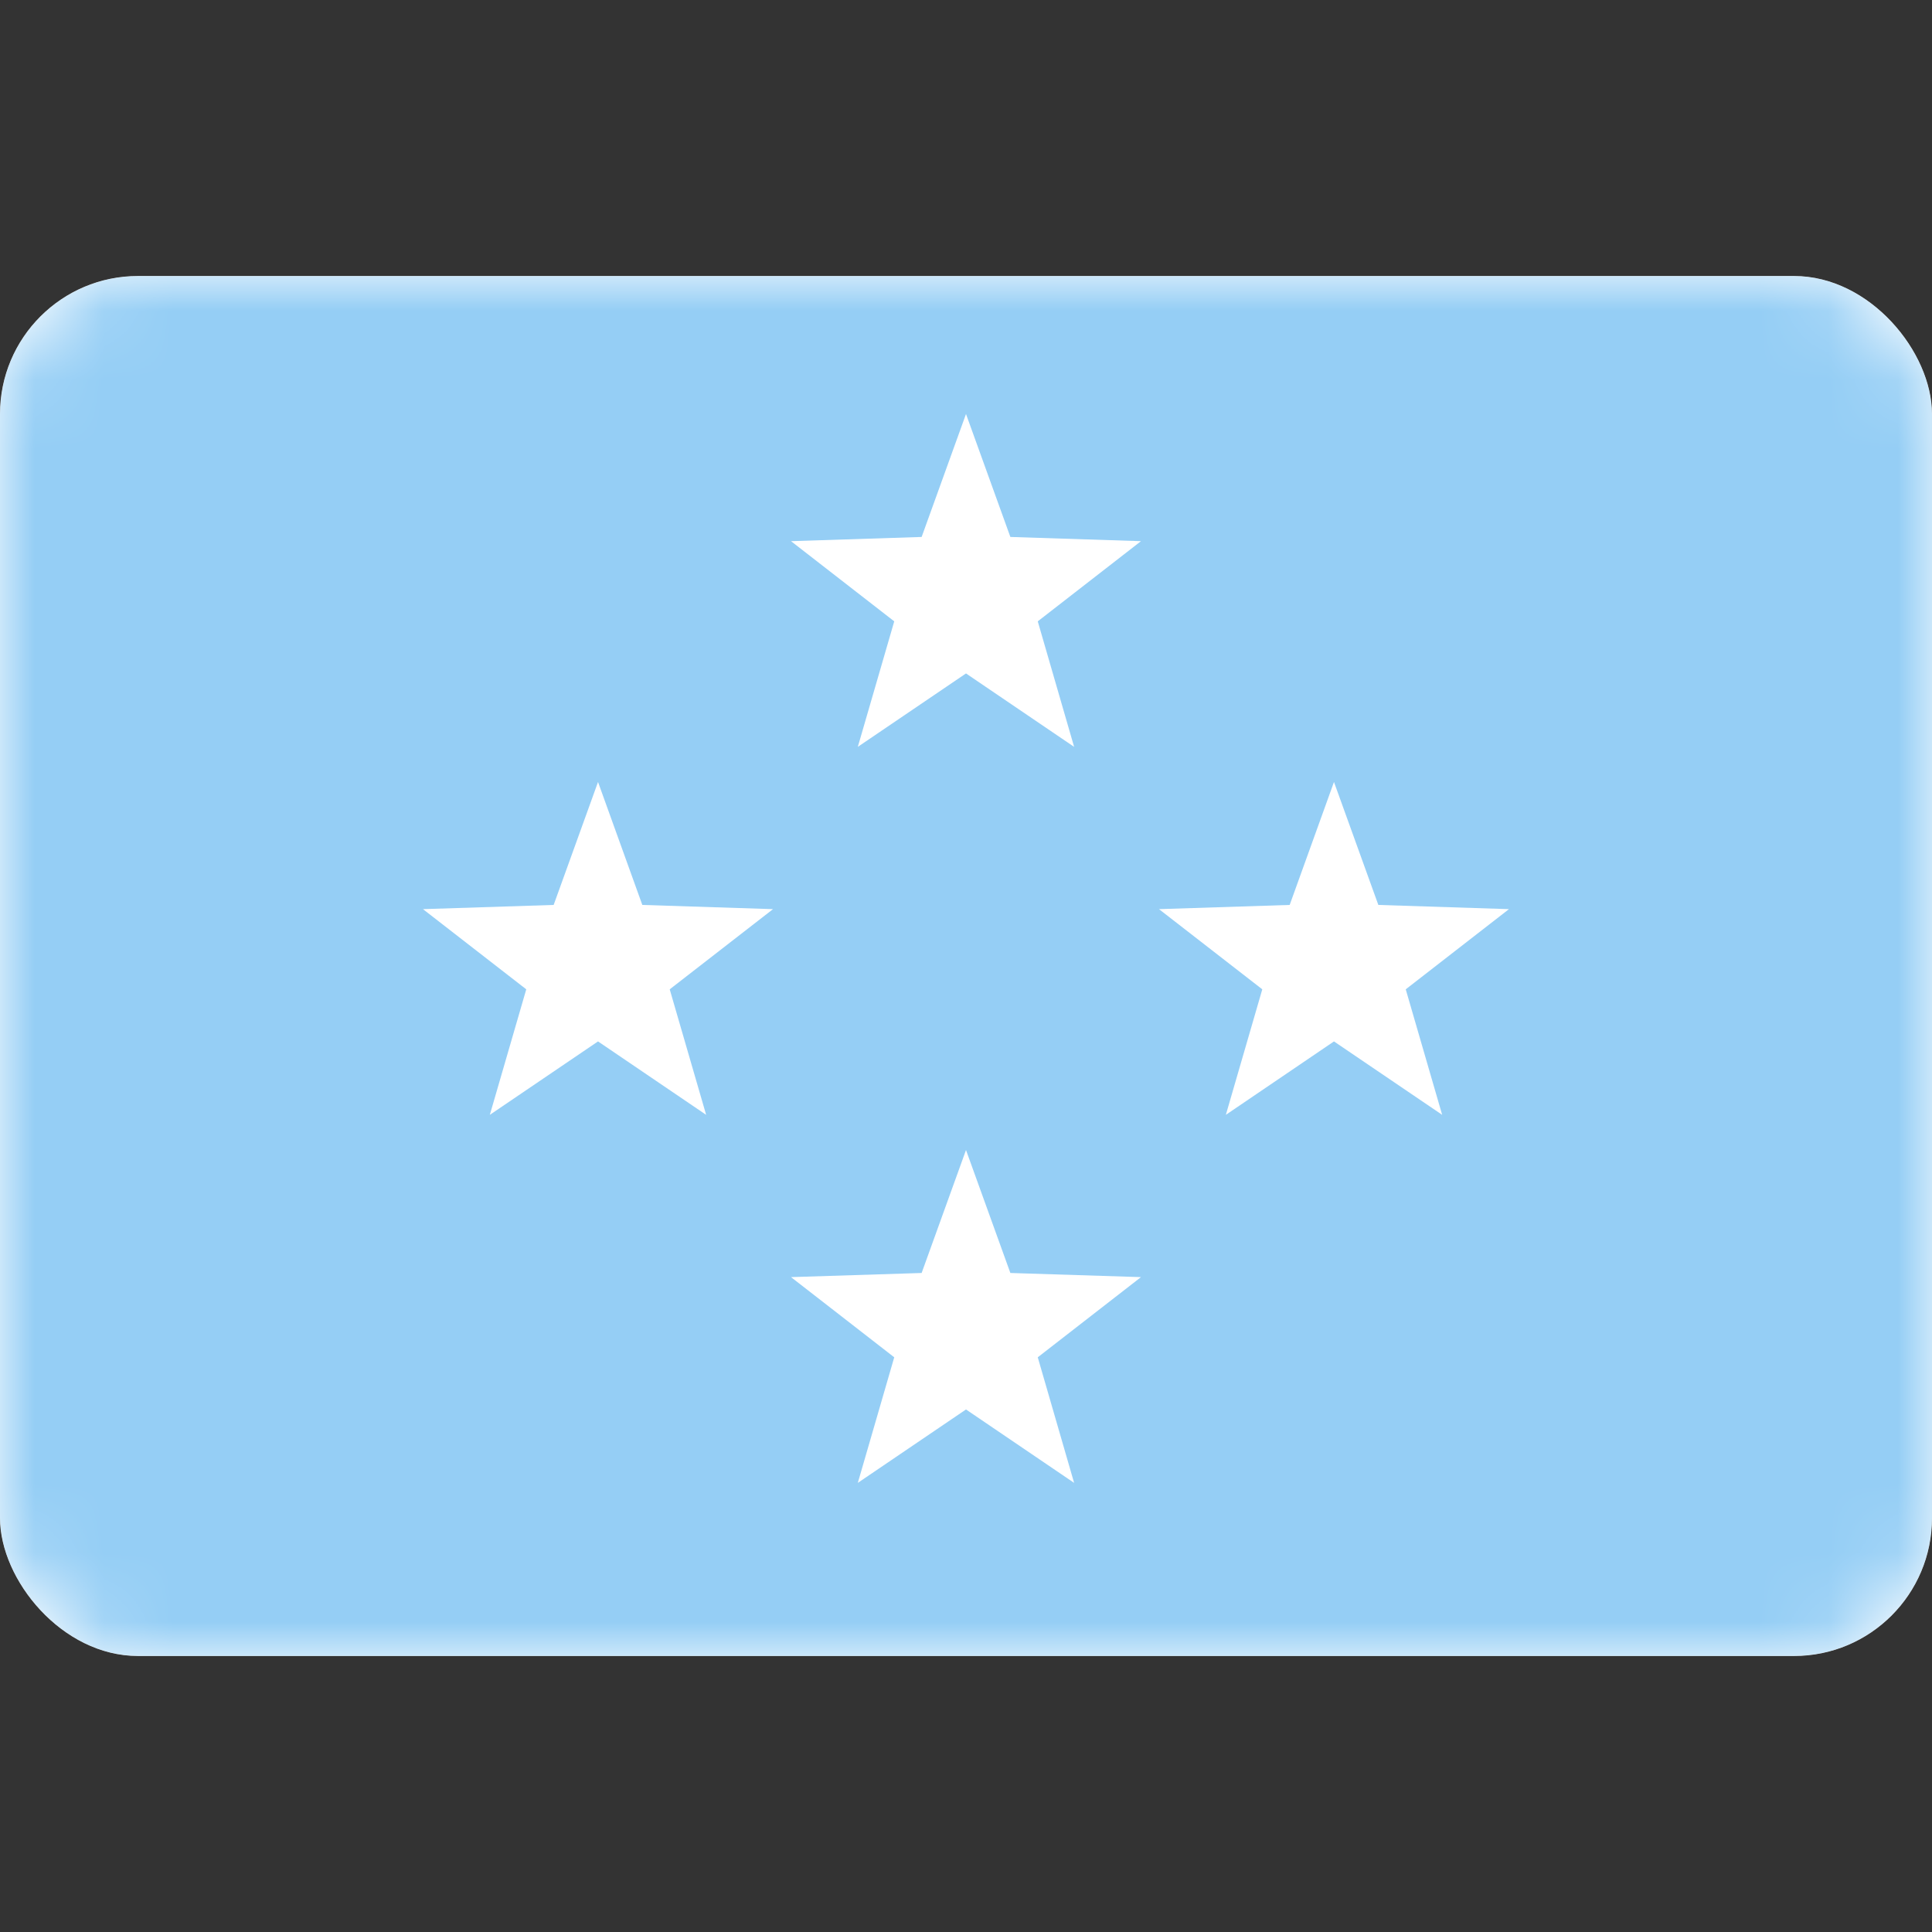 <?xml version="1.0" encoding="utf-8"?><!-- Uploaded to: SVG Repo, www.svgrepo.com, Generator: SVG Repo Mixer Tools -->
<svg width="800px" height="800px" viewBox="0 -4 28 28" fill="none" xmlns="http://www.w3.org/2000/svg">
<rect x="0" y="-4" width="28" height="28" fill="#333333" stroke="none"/>
<g clip-path="url(#clip0_503_3017)">
<rect width="28" height="20" rx="2" fill="white"/>
<mask id="mask0_503_3017" style="mask-type:alpha" maskUnits="userSpaceOnUse" x="0" y="0" width="28" height="20">
<rect width="28" height="20" rx="2" fill="white"/>
</mask>
<g mask="url(#mask0_503_3017)">
<rect width="28" height="20" fill="#95CEF5"/>
<path fill-rule="evenodd" clip-rule="evenodd" d="M12.432 6.824L14 5.76L15.567 6.824L15.04 5.005L16.536 3.843L14.643 3.782L14 2L13.357 3.782L11.464 3.843L12.96 5.005L12.432 6.824ZM12.432 17.491L14 16.427L15.567 17.491L15.04 15.671L16.536 14.509L14.643 14.449L14 12.667L13.357 14.449L11.464 14.509L12.96 15.671L12.432 17.491ZM19.333 11.093L17.766 12.157L18.294 10.338L16.797 9.176L18.691 9.115L19.333 7.333L19.976 9.115L21.869 9.176L20.373 10.338L20.901 12.157L19.333 11.093ZM7.099 12.157L8.667 11.093L10.234 12.157L9.706 10.338L11.203 9.176L9.309 9.115L8.667 7.333L8.024 9.115L6.13 9.176L7.627 10.338L7.099 12.157Z" fill="white"/>
</g>
</g>
<defs>
<clipPath id="clip0_503_3017">
<rect width="28" height="20" rx="2" fill="white"/>
</clipPath>
</defs>
</svg>